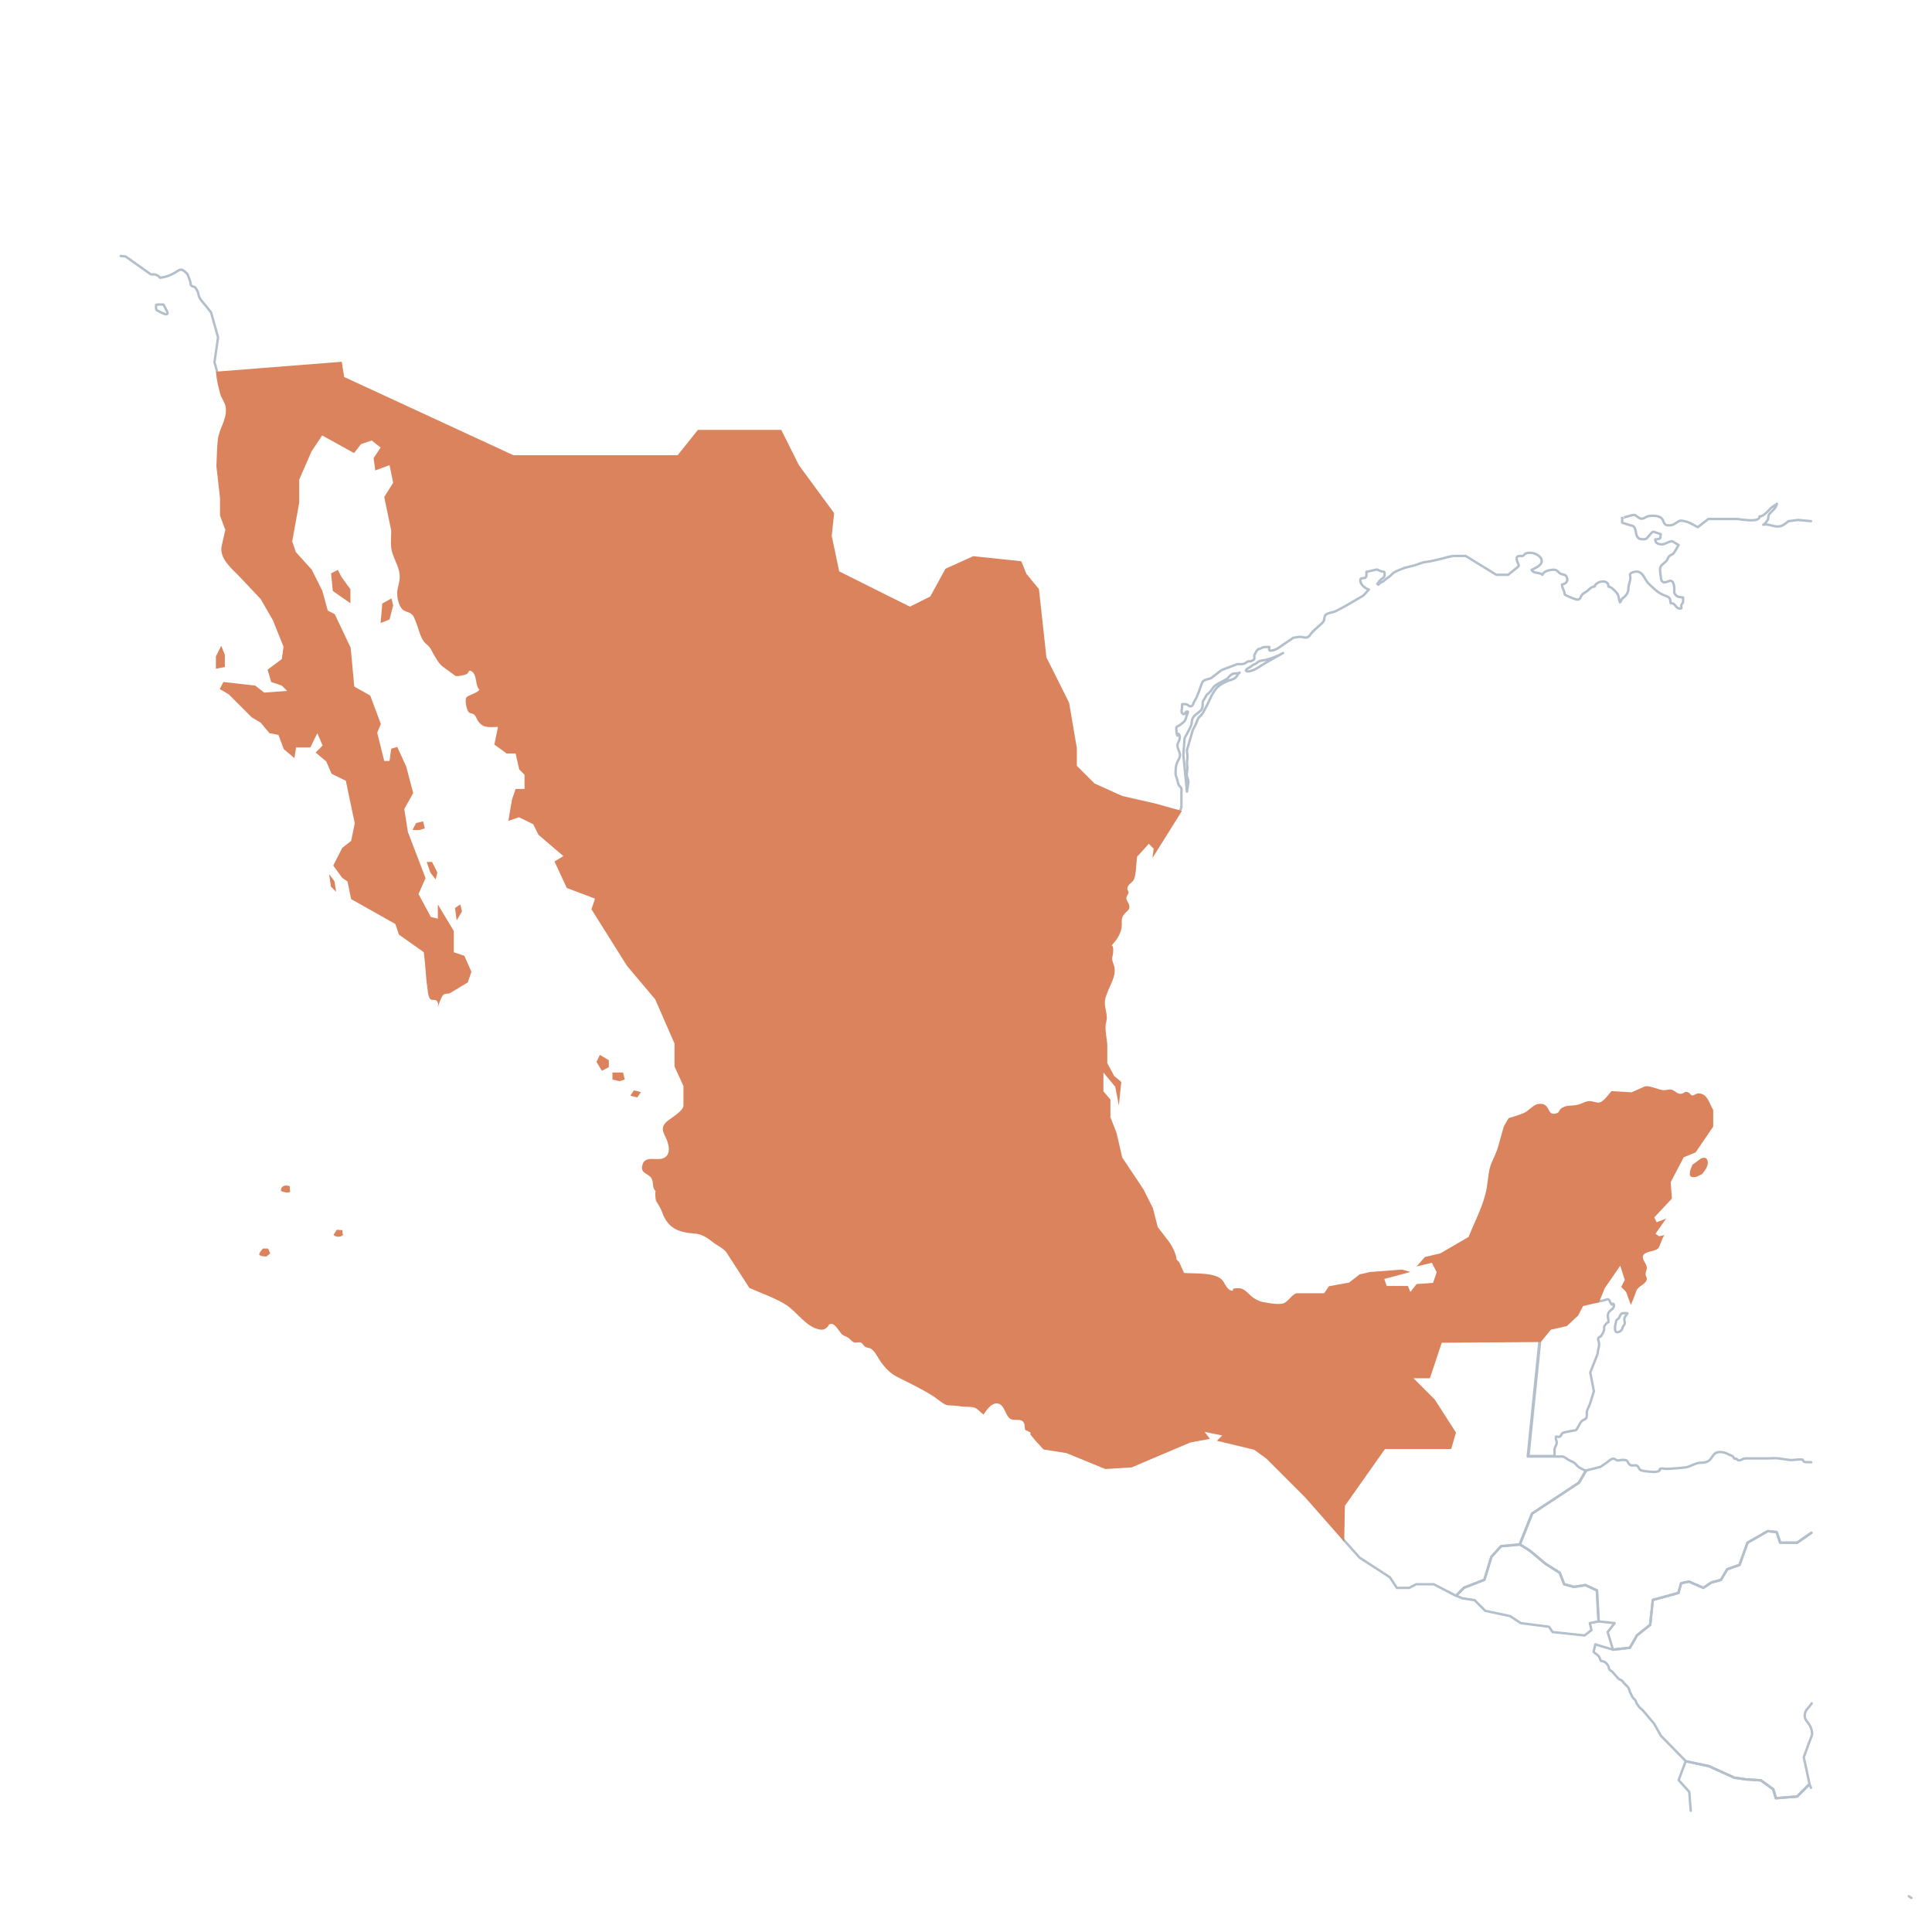 <?xml version="1.0" encoding="utf-8"?>
<!-- Generator: $$$/GeneralStr/196=Adobe Illustrator 27.6.0, SVG Export Plug-In . SVG Version: 6.00 Build 0)  -->
<svg version="1.1" xmlns="http://www.w3.org/2000/svg" xmlns:xlink="http://www.w3.org/1999/xlink" x="0px" y="0px"
	 viewBox="0 0 800 800" style="enable-background:new 0 0 800 800;" xml:space="preserve">
<style type="text/css">
	.st0{display:none;}
	.st1{display:inline;fill:#C9E8FB;}
	.st2{display:inline;}
	.st3{fill:#BFE5FB;}
	.st4{display:inline;fill:#D9EFFD;}
	.st5{fill:#B4E1FA;}
	.st6{fill:#FFCF4D;}
	.st7{fill:#DCE169;}
	.st8{fill:#60B667;}
	.st9{fill:#BED000;}
	.st10{fill:#D66DA8;}
	.st11{fill:#F4993D;}
	.st12{fill:#EEAD57;}
	.st13{fill:#94A8D7;}
	.st14{fill:#ED6B65;}
	.st15{fill:#D5A9C5;}
	.st16{fill:#42BBC6;}
	.st17{fill:#AAC811;}
	.st18{fill:#E9E8E0;}
	.st19{fill:#FDD491;}
	.st20{fill:#FFEF31;}
	.st21{fill:#F49748;}
	.st22{fill:#CAB3D7;}
	.st23{fill:#F59A2B;}
	.st24{fill:#F9B22A;}
	.st25{fill:#F5AA9F;}
	.st26{fill:#60B667;stroke:#B7B6B6;stroke-width:0.314;stroke-linejoin:round;}
	.st27{fill:none;stroke:#B7B6B6;stroke-width:0.314;stroke-linejoin:round;}
	.st28{fill:#00ADDB;}
	.st29{fill:none;}
	.st30{fill:none;stroke:#1D1D1B;stroke-width:0.142;}
	.st31{fill:none;stroke:#B4BFCC;stroke-linecap:round;stroke-linejoin:round;stroke-miterlimit:10;}
	.st32{fill:#DA835D;}
	.st33{fill:#FFFFFF;}
	.st34{display:inline;fill:none;stroke:#C9E8FB;stroke-width:0.142;stroke-linejoin:round;}
	.st35{display:inline;fill:none;stroke:#7199AD;stroke-width:0.283;stroke-dasharray:1.134,1.134;}
	.st36{fill:none;stroke:#7199AD;stroke-width:0.283;stroke-dasharray:1.134,1.134;}
	.st37{fill:#518196;}
	.st38{display:inline;fill:none;stroke:#FFFFFF;stroke-width:0.142;stroke-linecap:round;stroke-linejoin:round;}
	
		.st39{display:inline;fill:none;stroke:#FFFFFF;stroke-width:0.142;stroke-linecap:round;stroke-linejoin:round;stroke-dasharray:0.896,0.896;}
	
		.st40{display:inline;fill:none;stroke:#FFFFFF;stroke-width:0.142;stroke-linecap:round;stroke-linejoin:round;stroke-dasharray:0.283,0.283;}
	.st41{fill:#1D1D1B;}
	.st42{display:inline;fill:none;stroke:#1D1D1B;stroke-width:0.113;}
	.st43{display:inline;fill:none;stroke:#1D1D1B;stroke-width:0.142;}
	.st44{fill:#009FE3;}
	.st45{display:inline;fill:none;stroke:#1D1D1B;stroke-width:0.198;}
	.st46{fill:#503521;}
	.st47{display:inline;fill:#503521;}
	.st48{display:inline;fill:none;stroke:#73FF98;}
	.st49{display:inline;fill:none;stroke:#73FF98;stroke-width:0.9;}
</style>
<g id="Fond" class="st0">
</g>
<g id="Océans_reliefs" class="st0">
</g>
<g id="Pays">
	<path class="st31" d="M673.9,543.8c-1.1,0-2.4-0.4-3,0.8c-0.3,0.7-0.3,1.1-1,1.6c-0.5,0.4-0.6,0.3-0.7,1c-0.1,0.6-0.3,1.2-0.4,1.8
		c-0.1,0.6-0.2,2.1,0.4,2.5c0.7,0.5,2-0.3,2.4-1c0.2-0.3,0.2-0.6,0.3-0.9c0.3-0.7,0.8-0.9,0.9-1.7c0-0.5-0.2-1-0.2-1.5
		C672.5,545.5,673.4,544.6,673.9,543.8z"/>
	<path class="st31" d="M637.7,555.7l-4.8,47.2h10.8V600c0.2-0.6,0.4-1.1,0.7-1.7c0.4-1.1,0.2-1.2-0.1-2.3c-0.1-0.3,0-0.8,0-1.1
		c0.4-0.1,1.2,0.2,1.6,0c0.4-0.2,0.6-0.9,0.9-1.3c0.4-0.4,0.7-0.4,1.1-0.5c1.6-0.4,3.1-0.6,4.7-0.9c0.2-0.1,0.8-1.4,1-1.6
		c0.5-0.8,0.9-1.9,1.7-2.4c0.7-0.5,1.5-0.5,1.7-1.5c0.2-0.8-0.1-1.7,0.2-2.6c0.3-1,0.9-1.9,1.2-2.9c0.5-1.7,1.1-3.4,1.6-5.1
		l-1.5-7.8l2.9-7.3c0.2-0.5,0.2-1.2,0.3-1.7c0.2-1,0.6-2.2,0.4-3.3c-0.1-0.6-0.5-1.3-0.3-1.9c0.2-0.4,0.7-0.5,1-0.7
		c0.4-0.3,0.5-0.8,0.8-1.2c0.2-0.3,0.4-0.7,0.5-1.1c0.3-0.6,0-1.4,0.2-1.9c0.2-0.5,1.1-1.6,1.7-1.7c0.2-1.7-0.9-2.9,0.4-4.4
		c0.7-0.8,1.9-1.3,1.9-2.4c0-0.4-0.1-1.1-0.7-0.8c0,0.3-0.1,0.2-0.2,0.3c-1.1-1-0.6-2.8-2.5-2c-1,0.4-3.1,0.7-4.1,0.9"/>
	<polygon class="st31" points="656.5,656.3 651.7,657.1 647.7,656 645.8,651.2 640,647.5 633.4,642 629.3,639.5 621.6,640.2 
		617.6,644.6 614.7,654.1 606.2,657.4 602.9,660.7 605.5,661.8 610.6,662.6 612.8,664.8 615,667 625.3,669.2 629.7,672.1 
		641.4,673.6 642.9,675.8 656.1,677.2 659,675 658.3,672.1 661.9,671.4 661.2,658.5 	"/>
	<path class="st31" d="M556.2,637.4l6.8,7.6l12.5,8.1l2.9,4.4h5.1l2.9-1.5h7.3l9.2,4.8l3.3-3.3l8.4-3.3l2.9-9.5l4-4.4l7.7-0.7
		l5.1-12.8l19.4-12.8l2.9-5c-0.9-0.5-1.9-0.8-2.7-1.4c-0.8-0.5-1.2-1.2-1.9-1.8c-0.9-0.7-2.1-0.9-3-1.6c-0.9-0.7-1.6-1.2-2.8-1.1
		c-0.9,0.1-1.9,0-2.8,0h-10.8l4.9-48.2"/>
	<path class="st31" d="M750,605.5c-0.6-0.1-2,0-2.6-0.1c-0.7-0.2-0.6-0.4-1-1c-2-0.3-3.7,0.4-5.7,0.1c-1.4-0.2-2.9-0.4-4.2-0.6
		c-1.5-0.2-3.2,0-4.7,0c-2.5,0-5,0-7.4,0c-0.8,0-1.8-0.1-2.6,0.2c-0.5,0.2-1.1,0.7-1.9,0.6c-0.6-0.1-0.4-0.4-0.8-0.6
		c-0.3-0.2-0.6,0-0.9-0.1c-0.4-0.2-0.1-0.3-0.4-0.6c-0.4-0.7-1.4-0.8-2.1-1.2c-1.2-0.7-2.7-1.1-4.1-0.9c-1.7,0.2-2.2,1.3-3.1,2.6
		c-1.1,1.6-2.8,1.8-4.6,1.8c-2,0.1-3.9,1.6-5.9,1.9c-1.4,0.2-2.8,0.3-4.2,0.4c-1.7,0.1-3.4,0.4-5.1,0.1c-0.5-0.1-1.8-0.1-1.4,0.7
		c-1.2,1.2-4.5,0.5-6,0.4c-0.6-0.1-1.5-0.2-2-0.5c-0.7-0.4-0.8-1.5-1.5-1.8c-1.3-0.5-2.3,0.6-3.4-0.9c-0.4-0.5-0.3-1-1-1.3
		c-0.8-0.3-2.2-0.2-3,0c-0.9,0.1-1,0-1.7-0.5c-1.1-0.8-2.6,0.9-3.6,1.6c-0.8,0.5-1.6,1.1-2.4,1.6l-5.9,1.5l-2.9,5l-19.4,12.8
		l-5.1,12.8l4,2.6l6.6,5.5l5.9,3.7l1.8,4.7l4,1.1l4.8-0.7l4.8,2.2l0.7,12.8l6.6,0.7l-2.9,3.7l2.2,7.3l7-0.8l2.9-5.1l5.5-4.4
		l1.1-10.3l10.6-2.9l1.1-4l3.3-0.7l5.9,2.6l3.3-2.2l4-1.1l2.6-4.4l5.1-1.8l3.3-9.2l8.4-4.8l3.7,0.4l1.5,4.4h7l5.9-4.1"/>
	<path class="st31" d="M750,634.7l-5.9,4.1h-7l-1.5-4.4L732,634l-8.4,4.8l-3.3,9.2l-5.1,1.8l-2.6,4.4l-4,1.1l-3.3,2.2l-5.9-2.6
		l-3.3,0.7l-1.1,4l-10.6,2.9l-1.1,10.3l-5.5,4.4l-2.9,5.1l-7,0.8l-7.3-2.2c0,0-0.7,2.9-0.7,2.9c-0.1,0.3,0.8,1,1.1,1.1
		c0.6,0.5,1.1,0.9,1.4,1.6c0.1,0.2,0.3,1,0.5,1.2c0.3,0.2,1,0.2,1.2,0.3c0.7,0.3,1.3,0.9,1.7,1.6c0.4,0.5,0.3,0.9,0.5,1.4
		c0.2,0.6,0.8,0.8,1.3,1.2c0.5,0.5,0.9,1.1,1.4,1.6c0.4,0.4,0.8,0.9,1.2,1.3c0.4,0.4,1,0.5,1.4,0.8c0.4,0.3,0.7,1,1.1,1.3
		c0.4,0.4,0.9,0.8,1.3,1.3c0.5,0.6,0.6,1,0.8,1.6c0.1,0.6,0.3,0.9,0.6,1.4c0.2,0.5,0.4,1,0.7,1.4c0.3,0.5,0.9,0.8,1.2,1.4
		c0.3,0.6,0.3,1,0.7,1.5c0.4,0.5,0.6,0.9,1,1.3c1,0.8,1.8,1.7,2.6,2.7c1.1,1.3,2.2,2.6,3.3,3.9l2.9,5.1l10.3,10.5l9.5,2l10.6,4.8
		l4.8,0.7l6.2,0.4l5.1,3.7l1.1,3.7l8.8-0.7l5.1-5.1l-2.4-11.2c0.4-1.2,0.9-2.3,1.3-3.5c0.5-1.4,1-2.9,1.6-4.3c0.4-1,0.7-1.7,0.5-2.8
		c-0.2-1.2-0.7-2.3-1.4-3.3c-0.7-0.9-1.5-1.8-1.6-3c-0.1-2.7,1.6-3.3,2.9-5.4"/>
	<path class="st31" d="M507.9,281.2c-1.7,1.1-3.7,1.7-5.2,3.1c-0.6,0.6-0.9,1.4-1.5,2c-0.4,0.5-0.9,0.9-1.4,1.3
		c-0.6,0.6-0.6,1.3-1.2,2c-0.6,0.9-0.6,1.1-0.6,2.1c0,0.5-0.1,1.4-0.3,1.8c-0.4,0.9-1.9,1.8-2.7,2.5c-0.9,0.8-1.4,1.6-1.5,2.8
		c0,1.1-0.3,1.7-0.8,2.7c-0.5,1-1,2.1-1.6,3.1c-0.2,0.3-0.6,1-0.6,1.2l-0.5,6.8l1.5,15.2c0.1-1.1,0.3-2.1,0.5-3.2
		c0.1-0.8,0.2-1.2-0.1-1.9c-0.3-0.7-0.5-1.3-0.5-2.1c0-0.9,0.3-1.6,0.3-2.5c0-0.7-0.2-1.3-0.2-2c0-1.1,0.3-2.2,0.2-3.4
		c-0.1-0.5-0.3-1.6-0.2-2.1l2.4-8.3c0.4-0.8,0.8-1.5,1.2-2.3c0.5-1,0.7-2.3,1.5-3.1c0.6-0.6,1.2-1.1,1.6-1.9c1.1-1.9,2.1-3.9,3-5.9
		c0.6-1.4,1.4-2.7,2.3-3.9c1.3-1.5,2.7-2.2,4.6-3.1c1.1-0.5,2.6-0.7,3.5-1.5c0.7-0.6,0.9-1.5,1.7-2.1c-0.4,0.5-2.1,0.2-2.8,0.5
		c-0.8,0.3-1.2,0.9-1.8,1.4C508.6,280.8,508.3,281,507.9,281.2z M516.4,278c0.9,0.2,2.8-0.6,3.2-0.8c0.6-0.3,1.2-0.7,1.7-1
		c3.2-2.1,6.7-3.9,10-5.8c-2.1,1.2-4.7,2.2-7,2.8c-1,0.3-2.2,0.2-3.2,0.8c-0.4,0.3-0.6,0.5-1.1,0.8c-0.6,0.3-1.1,0.4-1.6,0.9
		c-0.4,0.4-2.5,1.3-2.5,1.9C516,277.8,516.1,277.9,516.4,278z M1166.2-73.1c-0.2,0.1-0.4,0.1-0.7,0.2c-1.4,0.2-2.8,0-4.1,0.5
		c-0.8,0.3-1.4,0.7-2.3,0.8c-1.4,0.2-2.9,1.3-4.3,1c-0.8-0.2-0.8-1.1-1.4-1.3c-0.6-0.2-1.9,0.6-2.5,0.7c0,0-8.8,0.8-8.8,0.8
		c-0.8,0.5-1.6,0.9-2.3,1.4c-0.6,0.4-1.1,0.7-1.8,0.8c-0.7,0.2-1.2,0.3-1.7,0.8c-0.3,0.3-0.2,0.4-0.7,0.6c-0.3,0.1-0.6,0.2-0.9,0.2
		c0.2,0.8-0.9,0.8-0.7,1.6c0.1,0.6,0.9,1.1,1,1.8c-0.3,0.2-0.6,0.2-0.8,0.3c-0.2,0.1-0.3,0.4-0.5,0.5c-0.4,0.2-0.6-0.1-0.9,0.4
		c0.8,0.8,2.5,0.2,3.5,0.2c1.4,0,2.6-0.2,3.9-0.6c0.9-0.2,1.7-0.6,2.6-0.6c0.4,0,0.8,0.1,1.2,0c0.7-0.1,1.4-0.6,2.1-0.7
		c1-0.2,1.9-0.2,2.9-0.3c0.6-0.1,1.1-0.2,1.7-0.2c2.9,0,5.5-1.2,8.4-1.7c1.2-0.2,2.6-0.2,3.7-0.5c0.4-0.1,0.8-0.3,1.2-0.6
		c1.5-1.1,4.1-1.3,6-1.8c0.6-0.2,1.3-0.3,1.9-0.5c0.2-0.1,0.2-0.3,0.4-0.3c0.3-0.1,0.6,0.1,0.9,0c0.8-0.1,1.5-0.5,2.3-0.7
		c0.8-0.2,1.8,0,2.5-0.3c0.8-0.3,1.7-0.9,2.4-1.3c0.4-0.2,0.7-0.3,1.2-0.4c0.6,0,1.5,0.3,1.8-0.2c-0.9-0.6-2.9-0.2-3.9-0.1
		c-0.8,0.1-1.4,0.3-2.1,0.5c-0.6,0.2-1.3,0.4-2,0.5c-1.2,0.2-2.2,0.4-3.4,0.7c-1.1,0.3-2.1,0.5-3.3,0.7c-0.3,0-0.3,0.2-0.6,0.1
		c-0.1,0-0.7-0.4-0.8-0.5c-0.4-0.3-0.6-0.8-1.2-0.7c1.7-1.9,4-1.9,6.2-2.8c0.8-0.3,1.5-1.3,0.2-1.3c-0.8,0-1.4,0.7-2.2,0.9
		c-0.8,0.2-1.6,0.2-2.4,0.5C1167.3-73.6,1166.8-73.3,1166.2-73.1z M64.7,126.2c-0.1,0.5-0.2,1.7,0.1,2.1c0.2,0.3,0.7,0.4,1,0.6
		c0.7,0.4,1.5,0.8,2.3,1.1c0.4,0.1,0.9,0.3,1.2-0.1c0.3-0.4-0.2-1-0.4-1.5c-0.4-0.8-0.8-1.5-1.2-2.3C66.8,126.1,65.7,126,64.7,126.2
		z M488.6,335.6c0.4-0.5,0.6-1.4,0.6-1.5c0-2,0-4,0-6.1c0-0.7,0.2-1.5-0.3-2c-0.4-0.5-0.8-0.7-1-1.4c-0.2-0.7-0.3-1.3-0.5-2
		c-0.2-0.8-0.6-1.3-0.6-2.2c0-1.6,0-3.1,0.6-4.6c0.4-0.9,1.1-1.9,1.2-2.9c0.1-2-1.8-3.5-0.7-5.5c0.4-0.7,0.7-1.6,0.6-2.6
		c-0.1-0.5-0.4-1.2-1-0.9c0.1,0.2,0.2,0.4,0.1,0.7c-0.4-0.4-0.5-1.8-0.5-2.4c0-0.4-0.1-0.9,0.1-1.2c0.2-0.2,0.9-0.4,1.1-0.6
		c0.4-0.3,0.8-0.6,1.2-0.9c0.8-0.6,1.2-1,1.5-1.9c0.2-0.5,0.2-0.9,0.4-1.4c0.2-0.5,0.6-1,0.5-1.5c-1-0.4-1,0.9-1.6,1
		c-0.4,0.1-0.8-0.4-1-0.7c-0.1-0.4,0-1.1,0.1-1.5c0.1-0.6,0.1-1.3,0.1-1.9c0.5-0.1,1.7-0.1,2.2,0.2c0.4,0.2,0.4,0.5,0.9,0.6
		c1.3,0.3,1.4-0.8,1.8-1.7c0.4-0.8,1-1.6,1.3-2.5c0.5-1.2,1-2.4,1.4-3.7c0.5-1.3,0.6-2.5,2.1-3c0.8-0.3,1.6-0.4,2.3-0.7l4.4-3.4
		c0.3,0,0.8-0.3,1.1-0.4c1.3-0.5,2.5-0.9,3.8-1.4c0.4-0.1,0.8-0.3,1.2-0.5c1.2-0.3,2.4,0.2,3.6-0.5c0.5-0.3,1-0.7,1.5-0.8
		c0.3,0,0.6,0.1,0.8,0c0.4-0.1,1.1-0.5,1.4-0.8c0.3-0.5,0-1.1,0.1-1.6c0.1-0.6,0.6-1.1,0.8-1.6c0.2-0.4,0.1-0.4,0.6-0.8
		c0.5-0.4,0.8-0.3,1.3-0.5c0.1,0,0.3-0.3,0.4-0.3c0.6-0.2,1.3-0.3,1.9-0.3c0.4,0,0.8,0,1.2,0c0,0.8-0.5,1.7,0.9,1.5
		c2-0.2,3.7-1.7,5.3-2.8c1.2-0.8,2.6-1.7,3.7-2.5c1-0.1,1.9-0.4,2.9-0.4c0.8,0,1.7,0.4,2.5,0.3c1.1-0.1,1.6-1.2,2.2-1.9
		c0.8-1,1.8-1.7,2.7-2.6c0.8-0.8,2.3-1.7,2.5-2.9c0.2-1.2,0.1-1.9,1.4-2.5c1.1-0.5,2.4-0.5,3.5-1.1c3.7-1.8,7.2-4,10.7-6
		c1.1-0.6,2.1-2.1,2.9-2.9c-1.5-0.4-4.1-2.4-3.4-4.4c0.1-0.2,1.8-0.3,2.1-0.6c0.5-0.6,0.3-1.6,0.3-2.3c1.5-0.3,2.9-0.7,4.4-1
		c0.7,0.3,1.5,0.8,2.3,0.9c0.5,0.1,0.6-0.2,0.8,0.4c0.1,0.3,0,0.8,0,1.2c-0.1,0.7-0.3,0.7-0.9,1.2c-0.4,0.3-1,0.8-1.3,1.2
		c-0.3,0.3-0.4,0.8-0.8,1.1c0,0.1,0.3,0.3,0.4,0.3c0.5-0.4,0.9-0.8,1.4-1.1c0.2-0.1,0.4,0,0.6-0.2c0.7-0.5,1.2-1.2,2-1.6
		c0.8-0.5,1.4-1.2,2.2-1.9c1-0.8,2.2-1.1,3.3-1.6c1.7-0.8,3.4-1,5.2-1.5c1.8-0.5,3.2-1.3,5-1.5c1.8-0.2,3.7-0.7,5.5-1.1
		c2-0.4,4.5-1.4,6.6-1.4h4.4l12.7,7.8h4.9c1.2-1,2.4-1.9,3.6-2.9c1.1-1,0.9-0.7,0.4-2c-0.3-0.8-1-2.1,0-2.7c0.5-0.4,1.4,0,2-0.2
		c0.6-0.2,0.8-0.8,1.2-1c0.7-0.3,1.4-0.3,2.1-0.3c1.6,0,4.5,1.3,4.6,3.3c0.1,2-2.8,3-4.2,3.8c0.8,1.6,3.1,0.8,4.5,2
		c0.5-1.6,3.1-2,4.4-2.1c1.8-0.1,1.9,1,3.2,1.7c1.1,0.5,2.2,0.1,2.6,1.8c0.4,1.5-0.7,2.4-2.1,2.6c-0.1,1.4,1.1,2.7,1.1,4.1
		c0,0.4,4.8,2.3,5.4,2.2c1.1-0.2,1.1-0.9,1.5-1.6c0.6-1,0.9-0.9,1.9-1.6c1.1-0.6,2.1-2.3,3.6-2.2c0.5-2.4,6-3.2,5.7,0
		c1.3,0.1,2.9,1.9,3.6,2.8c0.9,1.2,0.6,2.5,1.2,3.7c0.5-0.4,0.5-1,0.9-1.5c0.3-0.4,0.8-0.5,1.1-0.9c1-1.1,1.5-2,1.5-3.4
		c0-1.5,0.8-2.9,0.8-4.4c0-1.3-0.6-1.3,0.5-2c0.8-0.5,2.3-0.7,3.2-0.3c1.6,0.8,2.3,2.7,3.2,4c0.6,0.8,1.5,1.5,2.3,2.3
		c1.5,1.5,3.1,2.7,5.1,3.4c2.1,0.8,2.1,0.9,2.4,3.2c2.2-0.3,2,2.8,4.4,2.1c0.1-0.4-0.1-1.1,0-1.4c0-0.1,0.6-0.9,0.6-0.8
		c0.2-0.7,0.2-1.5,0.1-2.3c-1.2-0.2-2,0-2.9-0.9c-1.1-1.1-0.6-1.4-0.7-2.7c0-0.8-0.2-2-0.6-2.7c-1-1.3-1.7-0.2-3.1,0
		c-1.6,0.2-1.8-1-1.9-2.3c-0.1-1.1-0.5-2.8-0.2-3.8c0.4-1.3,2.1-2,2.8-3.1c0.3-0.5,0.5-1.2,0.9-1.6c0.5-0.5,1.2-0.6,1.6-1
		c0.8-0.8,1.6-2.6,2.3-3.6c0,0-2.4-1.4-2.5-1.5c-0.7-0.4-3.2,1.1-4.1,1.2c-1.4,0.1-3.2-0.3-3.1-2.1c0,0.1,1.7-0.1,2-0.4
		c0.2-0.2,0.2-1.3,0.3-1.7c0,0-2.9-1-2.9-1c-0.9-0.3-2.5,2.8-3.4,3c-0.6,0.2-2.2,0.1-2.7-0.2c-1.8-1.1-0.9-4.1-2.4-5.1
		c-0.4-0.3-4.6-1.2-4.6-1.6c0,0,0-1.9,0-1.9c0,0.1,3.5-0.9,3.8-1c1.9-0.6,1.9,0.4,3.5,1.2c1.4,0.7,2.4-0.7,3.7-0.9
		c1.4-0.3,4.1-0.2,5.2,0.8c1.2,1,0.7,2.7,2.5,3c1.3,0.2,2.3-0.1,3.4-0.8c1.4-0.9,1.6-1.3,3.2-1c0.7,0.1,1.2,0.3,1.9,0.5
		c1.4,0.5,2.8,1.4,4.1,2.1l4.4-3.4c0,0,11.6,0,11.7,0c1.5,0,9.6,1.8,9.5-1.1c1.3,0.2,3.3-1.9,4.1-2.8c0.9-1.1,2.1-1.6,3.1-2.4
		c-0.4,1.9-2,2.9-3.1,4.2c-0.7,0.8-0.3,1.6-0.7,2.4c-0.3,0.7-1.3,1.8-1.9,2.1c1.3-0.6,4.2,0.7,5.7,0.7c2.3,0.1,3.1-1,4.8-2.2
		l3.9-0.5l5.4,0.5 M50,106c1.3,0.1,0.8,0.1,2,0.2l10.3,7.3c0.4,0.3,1.6,0,2.1,0.2c0.5,0.2,1.6,0.7,1.8,1.3c2.4-0.2,4.9-1.2,6.9-2.5
		c0.6-0.4,1.4-1,2.2-0.8c0.7,0.2,1.9,1.3,2.3,1.8c0.3,0.5,0.4,1,0.6,1.5c0.3,0.8,0.6,1.4,0.7,2.2c0,0.2,0,0.5,0.1,0.7
		c0.2,0.5,0.6,0.7,1.2,0.8c0.9,0.3,0.7,0.5,1.3,1.4c0.5,0.8,0.5,1,0.7,1.9c0.3,1.8,1.9,3.2,3,4.6c0.7,0.9,1.5,1.9,2.2,2.8l2.9,10.3
		l-1.5,10.3l1.1,3.9"/>
	<path class="st31" d="M749.9,740.3c-0.5-1.2-0.2-0.4-0.7-1.5l-5.1,5.1l-8.8,0.7l-1.1-3.7l-5.1-3.7l-6.2-0.4l-4.8-0.7l-10.6-4.8
		l-9.5-2l-2.9,7.8l4.4,4.9l0.6,7.8"/>
	<g>
		<path class="st31" d="M791.5,785.9c-0.4-0.3-0.8-0.4-1.1-0.7"/>
	</g>
	<path class="st32" d="M247,439.7l2.2,3.7l2.9-1.5V439l-3.7-2.2L247,439.7z M253.6,444.1v2.9l2.9,0.7l2.2-0.7l-0.7-2.9H253.6z
		 M700.8,482.3c0,0-1.5,3.1-1,4.4c0.5,1.3,2.9,0.5,2.9,0.5l2-1c0,0,3-3,2.4-5.4c-0.5-2.4-2.9-1-2.9-1L700.8,482.3z M138.1,511.3
		c0,0,1,1.2,2.8,0.7c1.8-0.5,0.9-1.3,0.9-1.3v-1.3l-2.3-0.2L138.1,511.3z M138.5,364.9l-2.2-2.9l0.7,5.1l2.2,2.2L138.5,364.9z
		 M109,516.9c0,0-2,2-1.6,2.7c0.5,0.7,2.9,0.7,2.9,0.7l1.6-1.3l-0.9-2H109z M170.8,343.7h2.9l2.2-0.7l-0.7-2.9l-2.9,0.7L170.8,343.7
		z M137.1,237.4l0.7,7.3l7.3,5.1V244l-3.7-5.1l-1.5-2.9L137.1,237.4z M158.3,249.9l-0.7,8.1l3.7-1.5l1.5-5.8l-0.7-2.9L158.3,249.9z
		 M482.5,516.4c1.1,1.9,2.4,4.6,4.5,5.7c0.8-1.5-1.7-6.2-2.7-7.6c0,0-4.9-6.4-4.9-6.4l-2-7.8l-3.9-7.8l-8.8-13.2l-2.4-10.3l-2.5-6.4
		v-7.3l-2.9-3.4v-7.8l4.9,5.9l1.5,7.8l1-9.8l-2.9-2.4l-2.9-5.4v-7.8c-0.2-2.5-0.9-5.2-0.7-7.7c0.1-1.3,0.6-2.3,0.5-3.6
		c-0.1-2.1-0.9-4.1-0.8-6.2c0-1.7,0.8-3.1,1.4-4.8c1.4-3.6,3.7-6.8,2.2-10.8c-0.6-1.7-0.8-2.1-0.3-4c0.2-0.9,0.4-3.7-0.5-3.8
		c2.3-2.5,4.3-5.4,4.2-8.9c-0.1-2.2,0.1-3.2,1.6-4.7c1.2-1.2,1.9-1.5,1.4-3.3c-0.3-1.1-1.2-1.7-1.1-2.9c0.1-0.8,0.8-1.3,0.9-2.1
		c0-0.8-0.6-1-0.5-1.8c0.2-1.6,1.9-2.2,2.6-3.4c0.5-0.8,0.8-2.8,0.9-3.7c0-0.1,0.5-5.9,0.5-5.9l4.9-5.4l2,2l-0.5,3.9l12.2-19.5
		l-11.1-3.1l-13.6-3.1l-11.5-5.2l-7.3-7.3v-7.3l-3.2-18.8l-9.4-18.8l-3.1-28.3l-5.2-6.3l-2.1-5.2l-19.9-2.1l-11.5,5.2l-6.3,11.5
		l-8.4,4.2l-10.5-5.2l-18.8-9.4l-3.1-14.7l1-9.4l-14.6-19.9l-7.3-14.6h-34.5l-8.4,10.5h-68l-70.1-32.4l-1-6.3l-52.1,4.1
		c0,0,0.3,2.3,0.3,2.4c0.3,2.2,0.9,4.7,1.5,6.9c0.6,1.9,2.1,3.6,2.3,5.7c0.5,4.8-2.8,8.6-3.3,13.1c-0.4,3.6-0.4,7.4-0.6,11l1.5,13.2
		v7.3l2.2,5.9c0,0-1.5,6.6-1.5,6.6c-1.2,5.3,4.5,9.7,7.6,13c2.8,3,5.7,6,8.5,9l5.1,8.8l4.4,11l-0.7,5.1l-5.9,4.4l1.5,5.1l4.4,1.5
		l2.2,2.2l-9.5,0.7l-3.7-2.9l-13.2-1.5l-1.5,2.9l3.7,2.2l9.5,9.5l3.7,2.2l3.7,4.4l3.7,0.7l2.2,5.9l4.4,3.7l0.7-4.4h5.9l2.9-5.9
		l2.2,5.1l-2.9,2.9l4.4,3.7l2.2,5.1l5.9,2.9l3.7,17.6l-1.5,7.3l-3.7,2.9l-3.7,7.3l3.7,5.1l2.2,1.5l1.5,7.3l18.3,10.3l1.5,4.4
		l10.3,7.3c0.3,2.6,0.6,5.6,0.8,8.4c0.2,1.6,0.2,3.4,0.5,5c0.3,1.5,0.3,5.2,1.5,6.1c0.6,0.5,1.9-0.1,2.6,0.7
		c0.7,0.7,0.5,1.7,0.4,2.6c0.4-1.3,1.4-4.4,2.3-5.2c0.7-0.6,2.1-0.3,2.8-0.7l7.3-4.4l1.5-4.4l-2.9-6.6l-4.4-1.5v-8.8l-6.6-11v5.9
		l-2.9-0.7l-5.1-9.5l2.9-6.6l-7.3-19.1l-1.5-9.5l3.7-6.6l-2.9-11l-3.7-8.1L162,310l-0.7,5.1h-2.2l-2.9-11.7l1.5-3.6l-4.4-11.8
		l-6.6-3.7l-1.5-16.1l-6.6-13.9l-2.9-1.5l-2.2-8.1l-4.4-8.8l-6.6-7.3l-1.5-4.4l2.9-16.1v-9.5l5.1-11.7l4.4-6.6l13.2,7.3l2.9-3.7
		l4.4-1.5l3.7,2.9l-2.9,4.4l0.7,5.1l5.9-2.2l1.5,7.3l-3.7,5.9l2.9,13.9c0,3.1-0.5,6.4,0.5,9.4c1.1,3.4,3.2,6.5,3,10.2
		c-0.1,2.5-1.3,4.8-1,7.3c0.1,1.7,0.8,4.3,2,5.6c0.9,1,2.4,1.1,3.5,1.8c1.5,1,1.6,2.2,2.3,3.8c1.1,2.6,1.8,6.6,3.8,8.5
		c1,1,1.6,1.2,2.3,2.5c0.7,1.4,1.6,2.9,2.4,4.2c0.5,0.9,1.7,2.5,2.6,3.1c0,0,5.1,3.7,5.1,3.7c0.6,0.5,4.1-0.3,4.8-0.7
		c1.1-0.8,0.6-2.2,2.3-0.9c2,1.7,1.1,5.5,2.9,7.4c-0.5,1.1-4.1,2.2-5.1,2.9c-1.3,0.8-0.1,5.9,0.8,6.5c0.6,0.5,1.5,0.3,2.2,1
		c0.6,0.5,0.8,1.1,1.1,1.8c2.1,3.8,4.5,3.3,8.7,3.2c-0.5,2.4-1,4.9-1.5,7.3l5.1,3.7h3.7l1.5,6.6l2.2,2.2v5.9h-3.7l-1.5,4.4l-1.5,8.8
		l4.4-1.5l5.9,2.9l2.2,4.4l10.3,8.8l-3.7,2.2l5.1,11l11.7,4.4l-1.5,4.4l14.7,23.4l11.7,13.9l8,18.3v9.5l3.7,8.1c0,0,0,8,0,8.1
		c0,2.3-5.6,5.4-7.1,6.8c-2.7,2.7-1,4.5,0.2,7.4c0.9,2.2,1.6,5.6-0.7,7.2c-2.8,2-8.3-1.2-9.4,3.2c-1.1,4,3.2,3.2,4.1,6.3
		c0.5,1.6,0,3.4,1.5,4.6c-0.5-0.4-0.2,3.6,0.1,4c0.8,1.5,1.7,2.6,2.3,4.2c2.4,7.1,6.8,8.8,13.7,9.3c3.1,0.2,5.4,1.9,7.8,3.8
		c1.5,1.1,4.3,2.5,5.3,4l9.5,14.7c4.9,2.2,10.6,4.1,15.2,7c4.5,2.9,8.3,9.2,13.8,10.2c1.6,0.3,2.2-0.1,3.2-0.9
		c0.6-0.5,0.5-1.4,1.6-1.4c1.8-0.2,3.5,3.4,4.6,4.4c0.6,0.5,1.8,0.8,2.5,1.3c0.9,0.6,1.5,1.7,2.6,2c0.8,0.2,1.8-0.3,2.6,0
		c0.8,0.3,1.2,1.4,1.9,1.8c0.8,0.5,1.7,0.3,2.5,0.9c1.6,1.1,2.6,3.4,3.7,5c1.9,2.7,4.1,5.1,7.1,6.6c5.2,2.6,10.2,5,15.1,8.1
		c1.3,0.8,4.2,3.5,5.8,3.6c1.6,0.1,3.4,0.1,5,0.4c2,0.4,4.2,0,6.1,0.6c1.3,0.4,2.5,2.2,3.7,2.8c1.3-2,3.7-5.6,6.6-4.3
		c2,0.9,2.6,4.8,4.3,6c1.9,1.4,5.2-0.7,6,2.4c0.2,0.6,0,1.8,0.4,2.3c0.3,0.4,1,0.3,1.2,0.6c0.2,0.2,0.6,0.2,0.9,0.5
		c0.2,0.2-0.2,0.6-0.1,0.7c1.7,2.2,3.6,4.3,5.5,6.3l9.5,1.5l16.1,6.6l11-0.7l5.1-2.2l19.1-8.1l8.1-1.5l-2.2-2.9l7.3,1.5l-2.2,2.2
		l15.4,3.7l5.1,3.7l11,11l5.1,5.1l16.1,18.3l0.3-14.9l16.6-23.5h27.4l2-6.8l-8.8-13.7l-8.8-8.8h6.8l4.9-14.7l41-0.3l4.2-5.1l6.6-1.5
		l4.7-4.4l2-3.9l6.6-1.5l2.4-5.9l6.4-9.3l1.9,5.9l-1.5,2.9l2,2l2,5.4c0.9-1.9,1.5-3.8,2.3-5.8c0.8-2.1,3.9-2.6,4.3-4.8
		c0.1-0.7-0.5-1.3-0.5-2.1c0-0.9,0.4-1.5,0.5-2.3c0.2-2-2.2-3.6-1.5-5.4c0.7-1.9,4.8-1.5,6.2-3c0.9-0.9,1.9-5.3,2.8-5.5
		c0,0-2.4,0.5-2.4,0.5l-1.5-1l4.4-6.3l-3.9,1.5l-1-2l7.3-7.8l-0.5-6.8l5.4-10.3l4.9-2l7.3-10.7v-6.9c-1.7-2.7-2.4-7.2-6.5-6.8
		c-0.7,0.1-1.5,0.8-2.1,0.8c-0.9-0.1-0.9-0.9-1.6-1.2c-1.8-0.8-1.5,0.3-3,0.5c-1.7,0.3-2.6-1.4-4.1-1.7c-1.1-0.2-2.3,0.3-3.5,0.2
		c-1.7-0.1-6.1-2.2-7.6-1.5c0,0-5.4,2.4-5.4,2.4l-8.3-0.5c-1.1,1.2-2.1,2.7-3.4,3.8c-1.7,1.5-2.5,0.9-4.5,0.5
		c-2.5-0.6-3.6,0.7-5.9,1.3c-2.5,0.7-5.2-0.1-7.3,1.8c-0.8,0.7-0.3,1.5-2.1,1.9c-2.7,0.6-2.5-1.8-3.9-3.2c-1.3-1.2-3.4-1-4.8-0.2
		c-1.6,1-2.7,2.4-4.5,3.2c-2,0.9-4.1,1.4-6.2,2.1l-2,3.4c-0.8,2.7-1.5,5.5-2.3,8.2c-0.7,2.6-1.9,4.8-2.9,7.2
		c-1.2,3.1-1.3,6.5-1.8,9.7c-1.2,7.3-4.9,13.9-7.6,20.7l-11.7,6.8l-6.4,1.5l-3.4,3.9l6.3-1.5l2,3.9l-1.5,4.4l-6.8,0.5L584,535
		l-1-2.5h-8.8l-1-2.9l10.8-2.9l-3.4-1l-13.2,1l-4.4,1l-4.4,3.4l-8.3,1.5l-2,2.9c0,0-11.2,0-11.2,0c-1.9,0-3.9,4-6.1,4.3
		c-2.2,0.4-5.6-0.2-7.8-0.6c-2.1-0.4-4.1-1.5-5.6-3c-2.6-2.4-3.2-3.2-7-2.6c0,0.3-0.1,0.5-0.1,0.8c-1.8,0.4-3.2-2.5-3.9-3.7
		c-2.5-4.1-11.9-3.2-16.3-3.6c0,0-0.9-2-2-4.4 M93.1,271.1l-1.5-3.7l-2.2,4.4v5.1l3.7-0.7V271.1z M189.1,381.1l2.2-3.7l-0.7-2.9
		l-2.2,1.5L189.1,381.1z M265.4,452.2l-2.9-0.7l-1.5,2.2l2.9,0.7L265.4,452.2z M176.7,356.9l1.5,4.4l2.2,2.9l0.7-2.9l-2.2-4.4H176.7
		z M116.3,493.1c0,0,1.2,0.7,2.8,0.7c1.6,0.1,0.9-1.3,0.9-1.3v-1.3c0,0-0.8-0.5-2.3-0.2C116.3,491.3,116.3,493.1,116.3,493.1z"/>
</g>
<g id="Glaces" class="st0">
</g>
<g id="Lacs" class="st0">
</g>
<g id="Fleuves" class="st0">
</g>
<g id="Parallèles" class="st0">
</g>
<g id="Frontières" class="st0">
</g>
<g id="Textes_:_pays" class="st0">
</g>
<g id="Textes_:_iles_x2C__colonies..." class="st0">
</g>
<g id="Textes_:_mers_et_océans" class="st0">
</g>
<g id="Textes_:_capitales" class="st0">
</g>
<g id="limites_carte" class="st0">
	<rect x="50" y="50" class="st48" width="700" height="700"/>
	<rect x="85" y="85" class="st49" width="630" height="630"/>
</g>
</svg>
